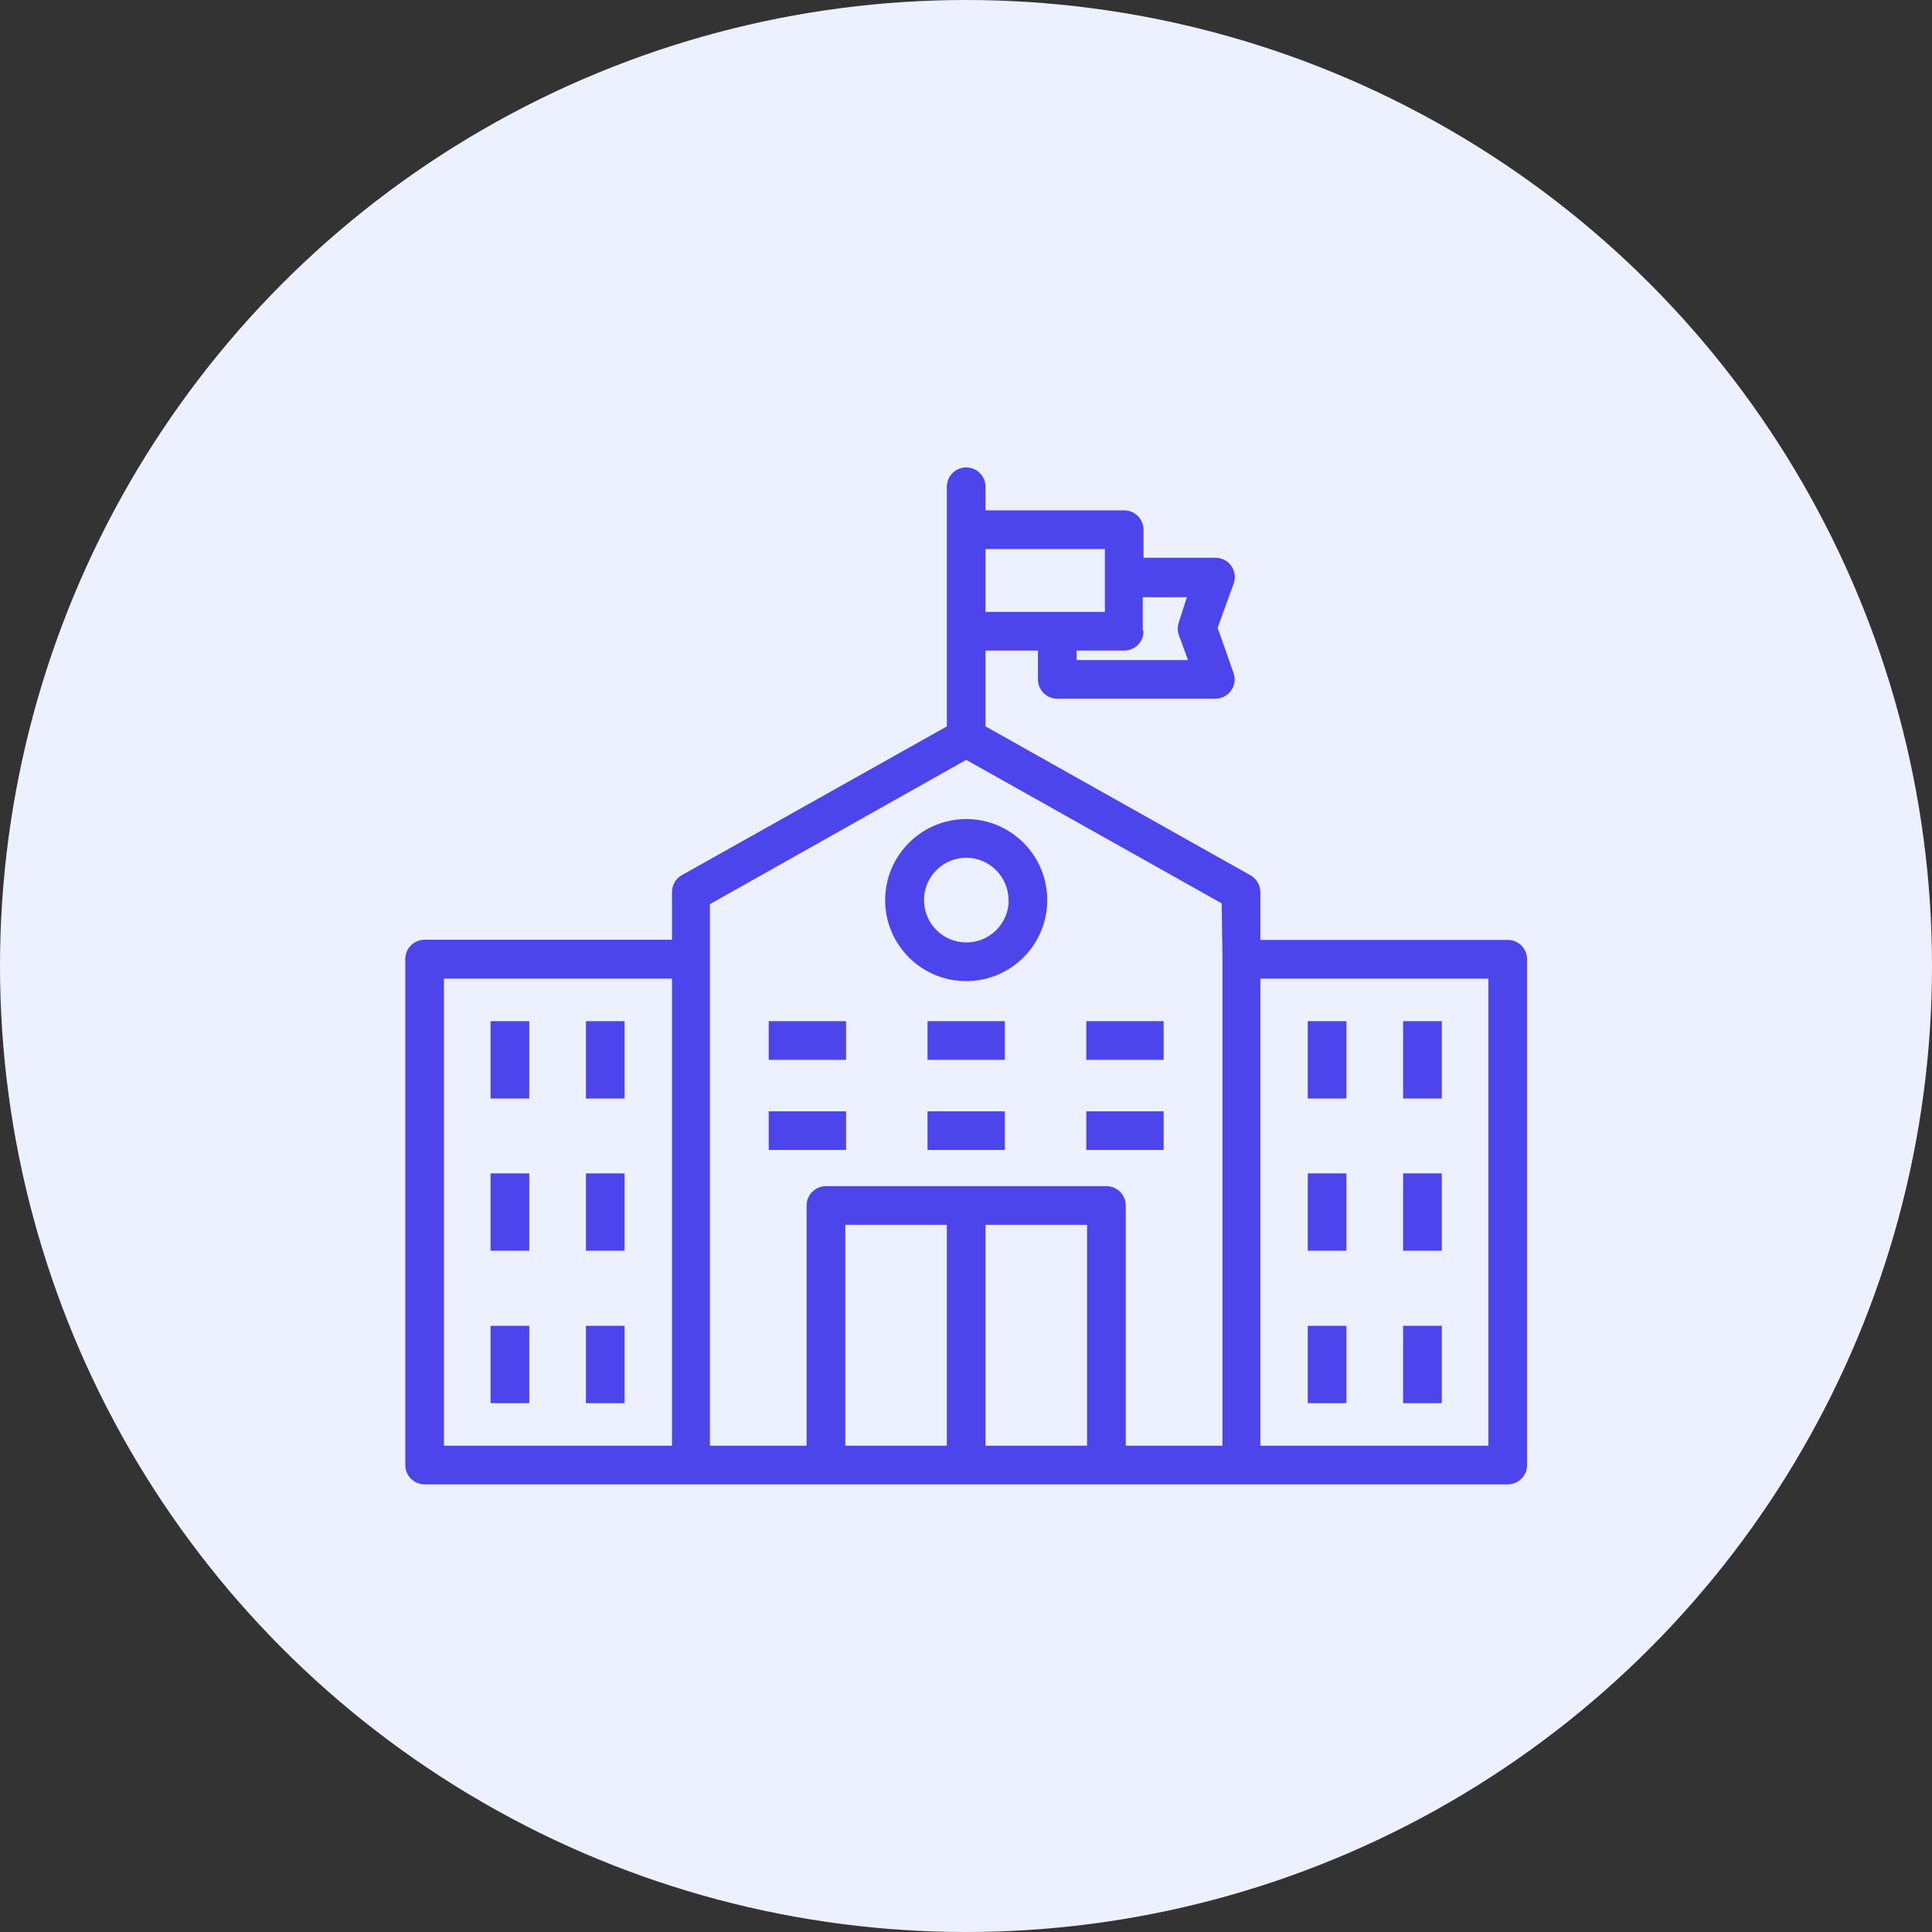<svg width="62" height="62" viewBox="0 0 62 62" fill="none" xmlns="http://www.w3.org/2000/svg">
<rect x="0" y="0" width="62" height="62" fill="#333333" stroke="none"/>
<g clip-path="url(#clip0_19691_19172)">
<circle cx="31" cy="31" r="31" fill="#EDF0FF"/>
<path d="M48.385 30.163H40.447V28.63C40.446 28.406 40.325 28.2 40.13 28.09L31.627 23.311V20.878H33.309V21.803C33.309 22.145 33.587 22.423 33.929 22.423H39C39.343 22.423 39.621 22.145 39.621 21.802C39.621 21.731 39.608 21.659 39.584 21.592L39.075 20.145L39.59 18.73C39.706 18.408 39.54 18.052 39.217 17.936C39.15 17.911 39.078 17.899 39.007 17.899H36.698V16.999C36.698 16.656 36.42 16.378 36.077 16.378H31.627V15.621C31.627 15.278 31.349 15 31.006 15C30.663 15 30.385 15.278 30.385 15.621V23.311L21.882 28.084C21.686 28.194 21.566 28.4 21.565 28.624V30.157H13.627C13.284 30.157 13.006 30.435 13.006 30.778V47.015C13.006 47.358 13.284 47.636 13.627 47.636H48.385C48.728 47.636 49.006 47.358 49.006 47.015V30.784C49.006 30.441 48.728 30.163 48.385 30.163ZM36.698 20.257L36.673 20.232V19.165H38.088L37.833 19.959C37.783 20.098 37.783 20.249 37.833 20.388L38.125 21.182H34.55V20.878H36.077C36.42 20.878 36.698 20.6 36.698 20.257ZM31.627 17.619H35.456V18.544V19.637H31.627V17.619ZM21.565 46.395H14.247V31.405H21.565V46.395ZM30.385 46.395H27.127V39.306H30.385V46.395ZM34.885 46.395H31.627V39.306H34.885V46.395ZM39.23 46.395H36.127V38.685C36.127 38.343 35.849 38.065 35.506 38.065H26.506C26.163 38.065 25.885 38.343 25.885 38.685V46.395H22.782V29.015L31.006 24.385L39.205 28.99L39.23 30.778V46.395ZM47.764 46.395H40.447V31.405H47.764V46.395Z" fill="#4C45EC"/>
<path d="M31.006 26.284C29.569 26.288 28.405 27.454 28.405 28.891C28.409 30.327 29.576 31.489 31.012 31.486C32.449 31.482 33.61 30.315 33.607 28.879C33.603 27.445 32.44 26.284 31.006 26.284ZM31.006 30.244C30.255 30.241 29.649 29.629 29.653 28.879C29.656 28.133 30.26 27.529 31.006 27.526C31.758 27.529 32.365 28.139 32.365 28.891H32.371C32.368 29.642 31.757 30.248 31.006 30.244Z" fill="#4C45EC"/>
<path d="M16.985 32.77H15.743V35.253H16.985V32.77Z" fill="#4C45EC"/>
<path d="M20.044 32.77H18.803V35.253H20.044V32.77Z" fill="#4C45EC"/>
<path d="M27.152 32.77H24.669V34.012H27.152V32.77Z" fill="#4C45EC"/>
<path d="M32.247 32.77H29.765V34.012H32.247V32.77Z" fill="#4C45EC"/>
<path d="M37.343 32.77H34.86V34.012H37.343V32.77Z" fill="#4C45EC"/>
<path d="M27.152 35.663H24.669V36.904H27.152V35.663Z" fill="#4C45EC"/>
<path d="M32.247 35.663H29.765V36.904H32.247V35.663Z" fill="#4C45EC"/>
<path d="M37.343 35.663H34.86V36.904H37.343V35.663Z" fill="#4C45EC"/>
<path d="M16.985 37.655H15.743V40.138H16.985V37.655Z" fill="#4C45EC"/>
<path d="M20.044 37.655H18.803V40.138H20.044V37.655Z" fill="#4C45EC"/>
<path d="M16.985 42.546H15.743V45.029H16.985V42.546Z" fill="#4C45EC"/>
<path d="M20.044 42.546H18.803V45.029H20.044V42.546Z" fill="#4C45EC"/>
<path d="M43.208 32.77H41.967V35.253H43.208V32.77Z" fill="#4C45EC"/>
<path d="M46.269 32.77H45.027V35.253H46.269V32.77Z" fill="#4C45EC"/>
<path d="M43.208 37.655H41.967V40.138H43.208V37.655Z" fill="#4C45EC"/>
<path d="M46.269 37.655H45.027V40.138H46.269V37.655Z" fill="#4C45EC"/>
<path d="M43.208 42.546H41.967V45.029H43.208V42.546Z" fill="#4C45EC"/>
<path d="M46.269 42.546H45.027V45.029H46.269V42.546Z" fill="#4C45EC"/>
</g>
<defs>
<clipPath id="clip0_19691_19172">
<rect width="62" height="62" fill="white"/>
</clipPath>
</defs>
</svg>
